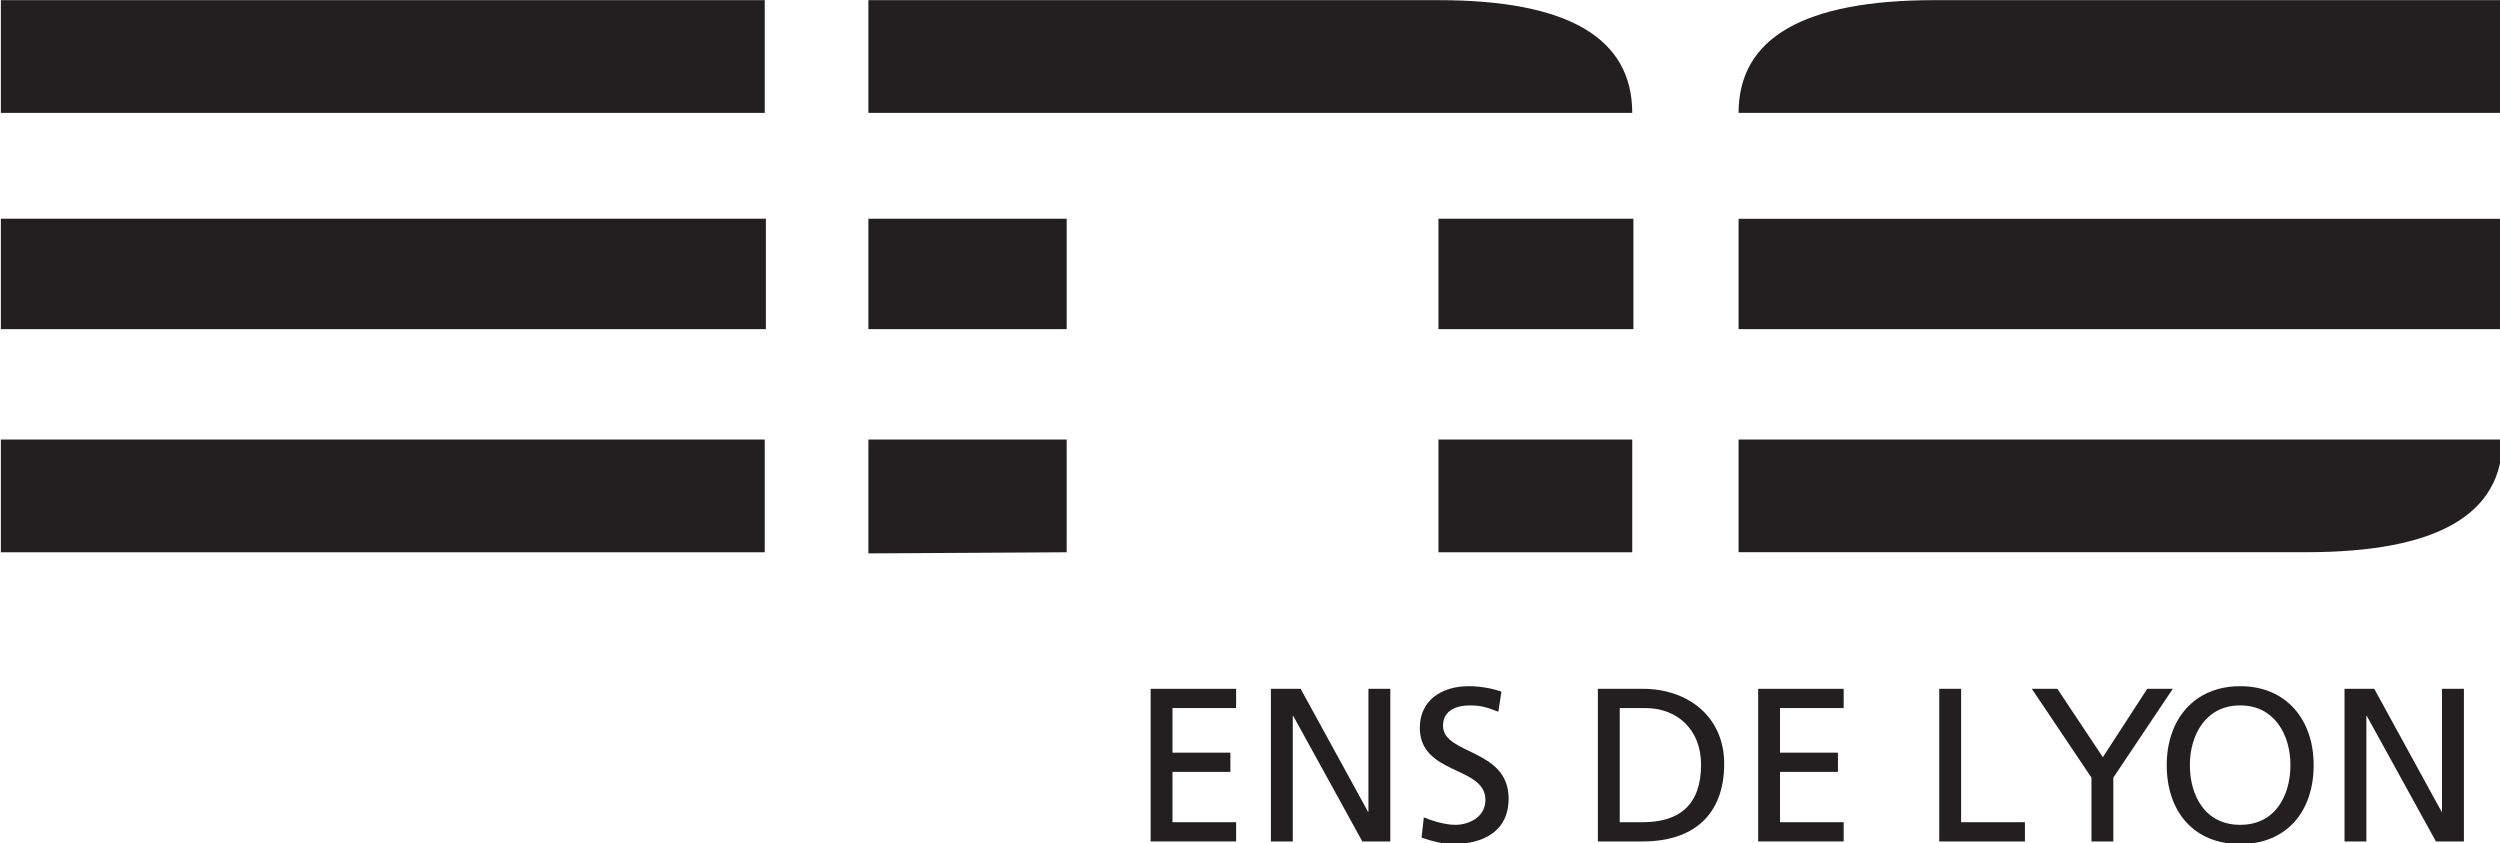 <?xml version="1.0" encoding="UTF-8" standalone="no"?>
<svg
   xmlns:dc="http://purl.org/dc/elements/1.1/"
   xmlns:cc="http://creativecommons.org/ns#"
   xmlns:rdf="http://www.w3.org/1999/02/22-rdf-syntax-ns#"
   xmlns:svg="http://www.w3.org/2000/svg"
   xmlns="http://www.w3.org/2000/svg"
   xmlns:sodipodi="http://sodipodi.sourceforge.net/DTD/sodipodi-0.dtd"
   xmlns:inkscape="http://www.inkscape.org/namespaces/inkscape"
   width="51.249mm"
   height="17.289mm"
   viewBox="0 0 51.249 17.289"
   version="1.1"
   id="svg938"
   inkscape:version="1.0beta1 (32d4812, 2019-09-19)"
   sodipodi:docname="drawing.svg">
  <defs
     id="defs932">
    <clipPath
       clipPathUnits="userSpaceOnUse"
       id="clipPath853">
      <path
         d="M 0,0 H 226 V 75 H 0 Z"
         id="path851"
         inkscape:connector-curvature="0" />
    </clipPath>
  </defs>
  <sodipodi:namedview
     fit-margin-bottom="0"
     fit-margin-right="0"
     fit-margin-left="0"
     fit-margin-top="0"
     id="base"
     pagecolor="#ffffff"
     bordercolor="#666666"
     borderopacity="1.0"
     inkscape:pageopacity="0.0"
     inkscape:pageshadow="2"
     inkscape:zoom="0.35"
     inkscape:cx="83.297328"
     inkscape:cy="112.80048"
     inkscape:document-units="mm"
     inkscape:current-layer="svg938"
     inkscape:document-rotation="0"
     showgrid="false"
     inkscape:window-width="1280"
     inkscape:window-height="686"
     inkscape:window-x="0"
     inkscape:window-y="23"
     inkscape:window-maximized="0" />
  <g
     transform="translate(-83.794,-118.322)"
     inkscape:label="Layer 1"
     inkscape:groupmode="layer"
     id="layer1">
    <g
       transform="matrix(0.353,0,0,0.353,55.456,113.168)"
       id="g843">
      <g
         id="g845">
        <g
           id="g847">
          <g
             id="g849"
             clip-path="url(#clipPath853)">
            <g
               id="g855">
              <path
                 d="m 80.328,14.609 v 6.547 h 44.36 v -6.547 z m 33.11,12.692 h -33.11 v 6.414 h 44.426 v -6.414 z m 0,12.824 h -33.11 v 6.547 h 44.36 v -6.547 z"
                 style="fill:#231f20;fill-opacity:1;fill-rule:nonzero;stroke:none"
                 id="path905"
                 inkscape:connector-curvature="0" />
              <path
                 d="m 130.707,14.609 h 33.105 c 7.504,0 11.254,2.184 11.254,6.547 h -44.359 z m 0,12.692 h 11.516 v 6.414 h -11.516 z m 11.516,12.824 v 6.547 l -11.516,0.066 v -6.613 z m 21.589,-12.824 h 11.321 v 6.414 h -11.321 z m 0,12.824 h 11.254 v 6.547 h -11.254 z"
                 style="fill:#231f20;fill-opacity:1;fill-rule:nonzero;stroke:none"
                 id="path907"
                 inkscape:connector-curvature="0" />
              <path
                 d="m 208.332,40.125 h 17.27 c 0,4.363 -3.793,6.543 -11.383,6.543 H 181.242 V 40.125 Z M 192.629,14.609 h 32.973 v 6.547 h -44.36 c 0,-4.363 3.797,-6.547 11.387,-6.547 m 32.973,19.106 h -44.36 v -6.41 h 44.36 z"
                 style="fill:#231f20;fill-opacity:1;fill-rule:nonzero;stroke:none"
                 id="path909"
                 inkscape:connector-curvature="0" />
              <path
                 d="m 147.098,54.602 h 4.964 v 1.117 h -3.695 v 2.59 h 3.363 v 1.117 h -3.363 v 2.922 h 3.695 v 1.117 h -4.964 z"
                 style="fill:#231f20;fill-opacity:1;fill-rule:nonzero;stroke:none"
                 id="path911"
                 inkscape:connector-curvature="0" />
              <path
                 d="m 154.082,54.602 h 1.727 l 3.91,7.136 h 0.027 v -7.136 h 1.27 v 8.863 h -1.625 l -4.012,-7.289 h -0.027 v 7.289 h -1.27 z"
                 style="fill:#231f20;fill-opacity:1;fill-rule:nonzero;stroke:none"
                 id="path913"
                 inkscape:connector-curvature="0" />
              <path
                 d="m 167.289,55.934 c -0.648,-0.254 -1.004,-0.368 -1.664,-0.368 -0.711,0 -1.547,0.254 -1.547,1.18 0,1.703 3.809,1.309 3.809,4.231 0,1.89 -1.461,2.64 -3.239,2.64 -0.621,0 -1.23,-0.179 -1.816,-0.371 l 0.129,-1.18 c 0.43,0.18 1.191,0.434 1.84,0.434 0.722,0 1.738,-0.406 1.738,-1.449 0,-1.981 -3.809,-1.434 -3.809,-4.188 0,-1.574 1.247,-2.414 2.844,-2.414 0.586,0 1.281,0.102 1.895,0.317 z"
                 style="fill:#231f20;fill-opacity:1;fill-rule:nonzero;stroke:none"
                 id="path915"
                 inkscape:connector-curvature="0" />
              <path
                 d="m 174.34,62.348 h 1.332 c 2.183,0 3.39,-1.055 3.39,-3.34 0,-2.07 -1.41,-3.289 -3.238,-3.289 h -1.484 z m -1.27,-7.746 h 2.614 c 2.628,0 4.722,1.625 4.722,4.355 0,2.969 -1.801,4.508 -4.722,4.508 h -2.614 z"
                 style="fill:#231f20;fill-opacity:1;fill-rule:nonzero;stroke:none"
                 id="path917"
                 inkscape:connector-curvature="0" />
              <path
                 d="m 182.379,54.602 h 4.965 v 1.117 h -3.696 v 2.59 h 3.364 v 1.117 h -3.364 v 2.922 h 3.696 v 1.117 h -4.965 z"
                 style="fill:#231f20;fill-opacity:1;fill-rule:nonzero;stroke:none"
                 id="path919"
                 inkscape:connector-curvature="0" />
              <path
                 d="m 192.895,54.602 h 1.269 v 7.746 h 3.707 v 1.117 h -4.976 z"
                 style="fill:#231f20;fill-opacity:1;fill-rule:nonzero;stroke:none"
                 id="path921"
                 inkscape:connector-curvature="0" />
              <path
                 d="m 201.734,59.758 -3.464,-5.156 h 1.484 l 2.641,3.972 2.578,-3.972 h 1.484 l -3.453,5.156 v 3.707 h -1.27 z"
                 style="fill:#231f20;fill-opacity:1;fill-rule:nonzero;stroke:none"
                 id="path923"
                 inkscape:connector-curvature="0" />
              <path
                 d="m 210.371,62.5 c 2.043,0 2.918,-1.703 2.918,-3.469 0,-1.801 -0.965,-3.476 -2.918,-3.465 -1.957,-0.011 -2.922,1.664 -2.922,3.465 0,1.766 0.875,3.469 2.922,3.469 m 0,-8.051 c 2.691,0 4.266,1.957 4.266,4.582 0,2.692 -1.563,4.586 -4.266,4.586 -2.703,0 -4.266,-1.894 -4.266,-4.586 0,-2.625 1.575,-4.582 4.266,-4.582"
                 style="fill:#231f20;fill-opacity:1;fill-rule:nonzero;stroke:none"
                 id="path925"
                 inkscape:connector-curvature="0" />
              <path
                 d="m 216.43,54.602 h 1.726 l 3.91,7.136 h 0.024 v -7.136 h 1.273 v 8.863 h -1.625 l -4.015,-7.289 h -0.024 v 7.289 h -1.269 z"
                 style="fill:#231f20;fill-opacity:1;fill-rule:nonzero;stroke:none"
                 id="path927"
                 inkscape:connector-curvature="0" />
            </g>
          </g>
        </g>
      </g>
    </g>
  </g>
</svg>
